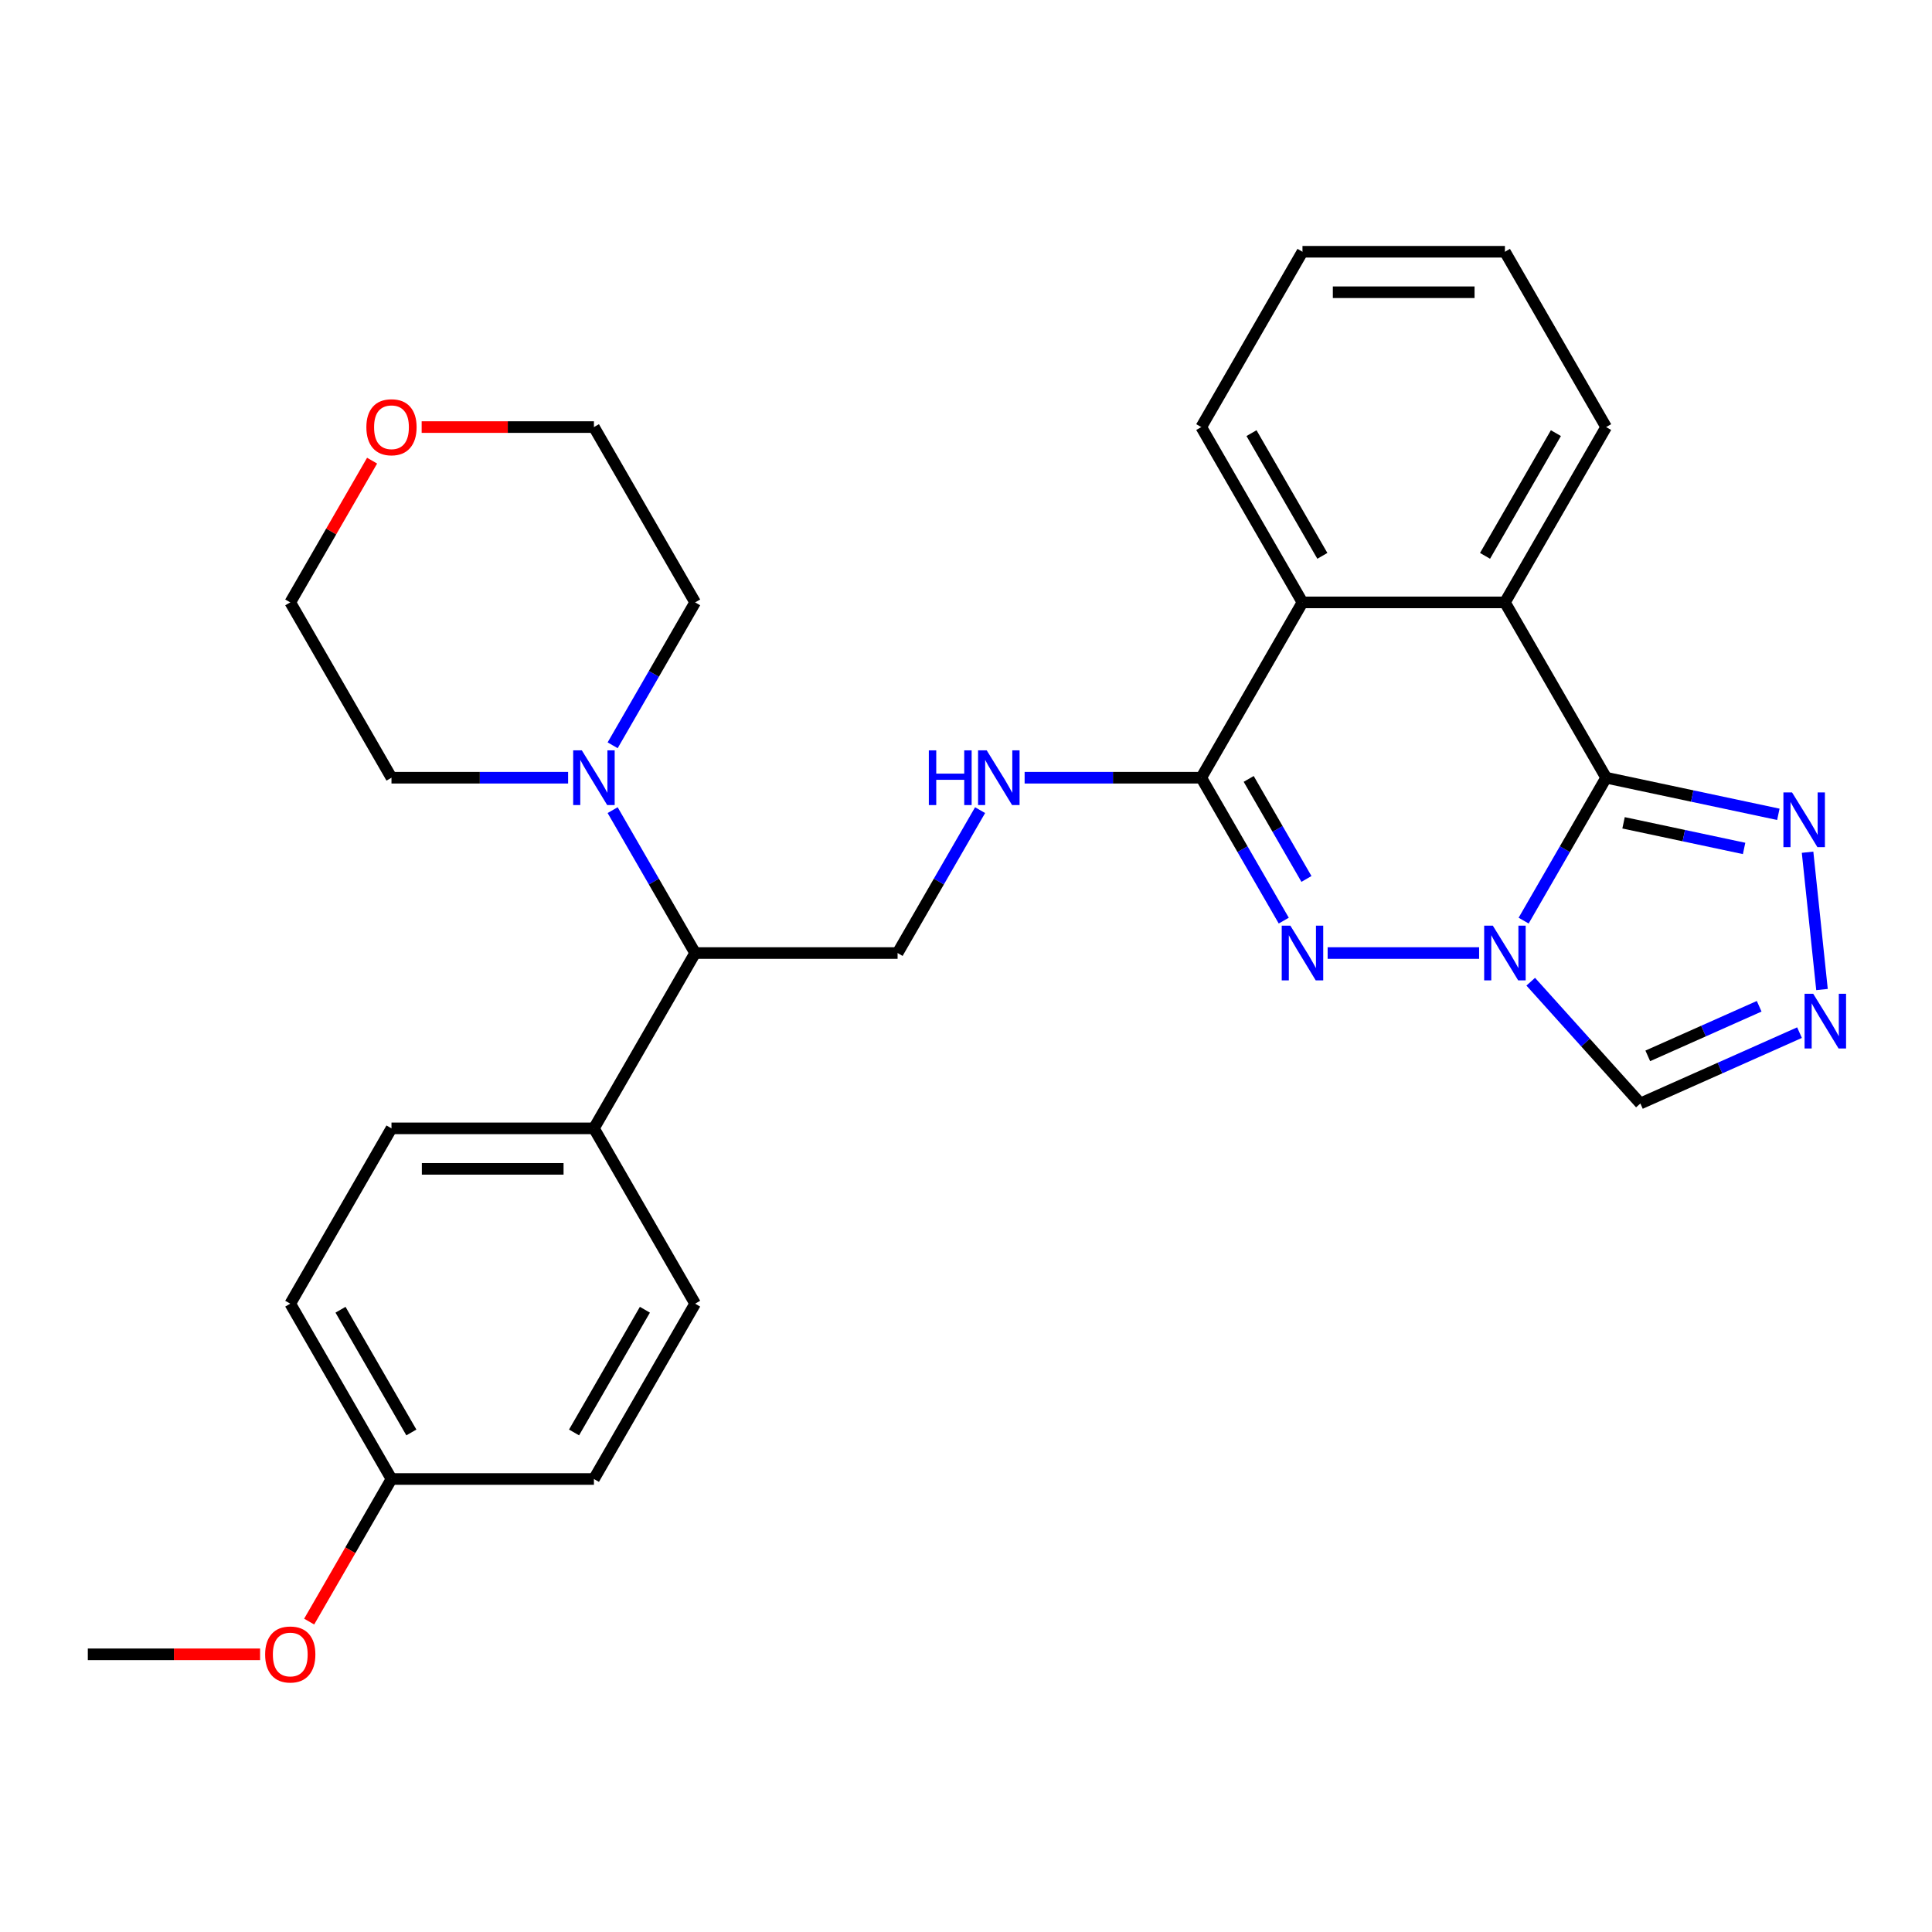<?xml version='1.0' encoding='iso-8859-1'?>
<svg version='1.1' baseProfile='full'
              xmlns='http://www.w3.org/2000/svg'
                      xmlns:rdkit='http://www.rdkit.org/xml'
                      xmlns:xlink='http://www.w3.org/1999/xlink'
                  xml:space='preserve'
width='1000px' height='1000px' viewBox='0 0 1000 1000'>
<!-- END OF HEADER -->
<rect style='opacity:1.0;fill:#FFFFFF;stroke:none' width='1000' height='1000' x='0' y='0'> </rect>
<path class='bond-0' d='M 788.631,476.512 L 809.983,439.529' style='fill:none;fill-rule:evenodd;stroke:#0000FF;stroke-width:6px;stroke-linecap:butt;stroke-linejoin:miter;stroke-opacity:1' />
<path class='bond-0' d='M 809.983,439.529 L 831.336,402.546' style='fill:none;fill-rule:evenodd;stroke:#000000;stroke-width:6px;stroke-linecap:butt;stroke-linejoin:miter;stroke-opacity:1' />
<path class='bond-1' d='M 765.584,493.292 L 687.185,493.292' style='fill:none;fill-rule:evenodd;stroke:#0000FF;stroke-width:6px;stroke-linecap:butt;stroke-linejoin:miter;stroke-opacity:1' />
<path class='bond-7' d='M 792.303,508.129 L 820.681,539.645' style='fill:none;fill-rule:evenodd;stroke:#0000FF;stroke-width:6px;stroke-linecap:butt;stroke-linejoin:miter;stroke-opacity:1' />
<path class='bond-7' d='M 820.681,539.645 L 849.058,571.161' style='fill:none;fill-rule:evenodd;stroke:#000000;stroke-width:6px;stroke-linecap:butt;stroke-linejoin:miter;stroke-opacity:1' />
<path class='bond-3' d='M 831.336,402.546 L 778.944,311.8' style='fill:none;fill-rule:evenodd;stroke:#000000;stroke-width:6px;stroke-linecap:butt;stroke-linejoin:miter;stroke-opacity:1' />
<path class='bond-4' d='M 831.336,402.546 L 875.903,412.019' style='fill:none;fill-rule:evenodd;stroke:#000000;stroke-width:6px;stroke-linecap:butt;stroke-linejoin:miter;stroke-opacity:1' />
<path class='bond-4' d='M 875.903,412.019 L 920.47,421.492' style='fill:none;fill-rule:evenodd;stroke:#0000FF;stroke-width:6px;stroke-linecap:butt;stroke-linejoin:miter;stroke-opacity:1' />
<path class='bond-4' d='M 840.349,425.887 L 871.546,432.518' style='fill:none;fill-rule:evenodd;stroke:#000000;stroke-width:6px;stroke-linecap:butt;stroke-linejoin:miter;stroke-opacity:1' />
<path class='bond-4' d='M 871.546,432.518 L 902.743,439.149' style='fill:none;fill-rule:evenodd;stroke:#0000FF;stroke-width:6px;stroke-linecap:butt;stroke-linejoin:miter;stroke-opacity:1' />
<path class='bond-2' d='M 664.472,476.512 L 643.12,439.529' style='fill:none;fill-rule:evenodd;stroke:#0000FF;stroke-width:6px;stroke-linecap:butt;stroke-linejoin:miter;stroke-opacity:1' />
<path class='bond-2' d='M 643.12,439.529 L 621.767,402.546' style='fill:none;fill-rule:evenodd;stroke:#000000;stroke-width:6px;stroke-linecap:butt;stroke-linejoin:miter;stroke-opacity:1' />
<path class='bond-2' d='M 676.215,454.939 L 661.269,429.051' style='fill:none;fill-rule:evenodd;stroke:#0000FF;stroke-width:6px;stroke-linecap:butt;stroke-linejoin:miter;stroke-opacity:1' />
<path class='bond-2' d='M 661.269,429.051 L 646.322,403.162' style='fill:none;fill-rule:evenodd;stroke:#000000;stroke-width:6px;stroke-linecap:butt;stroke-linejoin:miter;stroke-opacity:1' />
<path class='bond-6' d='M 621.767,402.546 L 674.159,311.8' style='fill:none;fill-rule:evenodd;stroke:#000000;stroke-width:6px;stroke-linecap:butt;stroke-linejoin:miter;stroke-opacity:1' />
<path class='bond-8' d='M 621.767,402.546 L 576.055,402.546' style='fill:none;fill-rule:evenodd;stroke:#000000;stroke-width:6px;stroke-linecap:butt;stroke-linejoin:miter;stroke-opacity:1' />
<path class='bond-8' d='M 576.055,402.546 L 530.343,402.546' style='fill:none;fill-rule:evenodd;stroke:#0000FF;stroke-width:6px;stroke-linecap:butt;stroke-linejoin:miter;stroke-opacity:1' />
<path class='bond-19' d='M 778.944,311.8 L 831.336,221.054' style='fill:none;fill-rule:evenodd;stroke:#000000;stroke-width:6px;stroke-linecap:butt;stroke-linejoin:miter;stroke-opacity:1' />
<path class='bond-19' d='M 768.653,287.71 L 805.328,224.188' style='fill:none;fill-rule:evenodd;stroke:#000000;stroke-width:6px;stroke-linecap:butt;stroke-linejoin:miter;stroke-opacity:1' />
<path class='bond-30' d='M 778.944,311.8 L 674.159,311.8' style='fill:none;fill-rule:evenodd;stroke:#000000;stroke-width:6px;stroke-linecap:butt;stroke-linejoin:miter;stroke-opacity:1' />
<path class='bond-29' d='M 935.594,441.111 L 943.064,512.184' style='fill:none;fill-rule:evenodd;stroke:#0000FF;stroke-width:6px;stroke-linecap:butt;stroke-linejoin:miter;stroke-opacity:1' />
<path class='bond-5' d='M 931.423,534.49 L 890.241,552.826' style='fill:none;fill-rule:evenodd;stroke:#0000FF;stroke-width:6px;stroke-linecap:butt;stroke-linejoin:miter;stroke-opacity:1' />
<path class='bond-5' d='M 890.241,552.826 L 849.058,571.161' style='fill:none;fill-rule:evenodd;stroke:#000000;stroke-width:6px;stroke-linecap:butt;stroke-linejoin:miter;stroke-opacity:1' />
<path class='bond-5' d='M 910.545,520.846 L 881.717,533.681' style='fill:none;fill-rule:evenodd;stroke:#0000FF;stroke-width:6px;stroke-linecap:butt;stroke-linejoin:miter;stroke-opacity:1' />
<path class='bond-5' d='M 881.717,533.681 L 852.889,546.516' style='fill:none;fill-rule:evenodd;stroke:#000000;stroke-width:6px;stroke-linecap:butt;stroke-linejoin:miter;stroke-opacity:1' />
<path class='bond-22' d='M 674.159,311.8 L 621.767,221.054' style='fill:none;fill-rule:evenodd;stroke:#000000;stroke-width:6px;stroke-linecap:butt;stroke-linejoin:miter;stroke-opacity:1' />
<path class='bond-22' d='M 684.45,287.71 L 647.775,224.188' style='fill:none;fill-rule:evenodd;stroke:#000000;stroke-width:6px;stroke-linecap:butt;stroke-linejoin:miter;stroke-opacity:1' />
<path class='bond-11' d='M 507.295,419.326 L 485.943,456.309' style='fill:none;fill-rule:evenodd;stroke:#0000FF;stroke-width:6px;stroke-linecap:butt;stroke-linejoin:miter;stroke-opacity:1' />
<path class='bond-11' d='M 485.943,456.309 L 464.591,493.292' style='fill:none;fill-rule:evenodd;stroke:#000000;stroke-width:6px;stroke-linecap:butt;stroke-linejoin:miter;stroke-opacity:1' />
<path class='bond-9' d='M 317.103,419.326 L 338.455,456.309' style='fill:none;fill-rule:evenodd;stroke:#0000FF;stroke-width:6px;stroke-linecap:butt;stroke-linejoin:miter;stroke-opacity:1' />
<path class='bond-9' d='M 338.455,456.309 L 359.807,493.292' style='fill:none;fill-rule:evenodd;stroke:#000000;stroke-width:6px;stroke-linecap:butt;stroke-linejoin:miter;stroke-opacity:1' />
<path class='bond-20' d='M 294.055,402.546 L 248.343,402.546' style='fill:none;fill-rule:evenodd;stroke:#0000FF;stroke-width:6px;stroke-linecap:butt;stroke-linejoin:miter;stroke-opacity:1' />
<path class='bond-20' d='M 248.343,402.546 L 202.631,402.546' style='fill:none;fill-rule:evenodd;stroke:#000000;stroke-width:6px;stroke-linecap:butt;stroke-linejoin:miter;stroke-opacity:1' />
<path class='bond-21' d='M 317.103,385.766 L 338.455,348.783' style='fill:none;fill-rule:evenodd;stroke:#0000FF;stroke-width:6px;stroke-linecap:butt;stroke-linejoin:miter;stroke-opacity:1' />
<path class='bond-21' d='M 338.455,348.783 L 359.807,311.8' style='fill:none;fill-rule:evenodd;stroke:#000000;stroke-width:6px;stroke-linecap:butt;stroke-linejoin:miter;stroke-opacity:1' />
<path class='bond-10' d='M 359.807,493.292 L 464.591,493.292' style='fill:none;fill-rule:evenodd;stroke:#000000;stroke-width:6px;stroke-linecap:butt;stroke-linejoin:miter;stroke-opacity:1' />
<path class='bond-12' d='M 359.807,493.292 L 307.415,584.037' style='fill:none;fill-rule:evenodd;stroke:#000000;stroke-width:6px;stroke-linecap:butt;stroke-linejoin:miter;stroke-opacity:1' />
<path class='bond-14' d='M 307.415,584.037 L 202.631,584.037' style='fill:none;fill-rule:evenodd;stroke:#000000;stroke-width:6px;stroke-linecap:butt;stroke-linejoin:miter;stroke-opacity:1' />
<path class='bond-14' d='M 291.697,604.994 L 218.348,604.994' style='fill:none;fill-rule:evenodd;stroke:#000000;stroke-width:6px;stroke-linecap:butt;stroke-linejoin:miter;stroke-opacity:1' />
<path class='bond-15' d='M 307.415,584.037 L 359.807,674.783' style='fill:none;fill-rule:evenodd;stroke:#000000;stroke-width:6px;stroke-linecap:butt;stroke-linejoin:miter;stroke-opacity:1' />
<path class='bond-13' d='M 218.25,221.054 L 262.833,221.054' style='fill:none;fill-rule:evenodd;stroke:#FF0000;stroke-width:6px;stroke-linecap:butt;stroke-linejoin:miter;stroke-opacity:1' />
<path class='bond-13' d='M 262.833,221.054 L 307.415,221.054' style='fill:none;fill-rule:evenodd;stroke:#000000;stroke-width:6px;stroke-linecap:butt;stroke-linejoin:miter;stroke-opacity:1' />
<path class='bond-33' d='M 192.597,238.434 L 171.418,275.117' style='fill:none;fill-rule:evenodd;stroke:#FF0000;stroke-width:6px;stroke-linecap:butt;stroke-linejoin:miter;stroke-opacity:1' />
<path class='bond-33' d='M 171.418,275.117 L 150.239,311.8' style='fill:none;fill-rule:evenodd;stroke:#000000;stroke-width:6px;stroke-linecap:butt;stroke-linejoin:miter;stroke-opacity:1' />
<path class='bond-18' d='M 202.631,584.037 L 150.239,674.783' style='fill:none;fill-rule:evenodd;stroke:#000000;stroke-width:6px;stroke-linecap:butt;stroke-linejoin:miter;stroke-opacity:1' />
<path class='bond-17' d='M 359.807,674.783 L 307.415,765.529' style='fill:none;fill-rule:evenodd;stroke:#000000;stroke-width:6px;stroke-linecap:butt;stroke-linejoin:miter;stroke-opacity:1' />
<path class='bond-17' d='M 333.799,677.917 L 297.125,741.439' style='fill:none;fill-rule:evenodd;stroke:#000000;stroke-width:6px;stroke-linecap:butt;stroke-linejoin:miter;stroke-opacity:1' />
<path class='bond-16' d='M 202.631,765.529 L 307.415,765.529' style='fill:none;fill-rule:evenodd;stroke:#000000;stroke-width:6px;stroke-linecap:butt;stroke-linejoin:miter;stroke-opacity:1' />
<path class='bond-23' d='M 202.631,765.529 L 181.325,802.432' style='fill:none;fill-rule:evenodd;stroke:#000000;stroke-width:6px;stroke-linecap:butt;stroke-linejoin:miter;stroke-opacity:1' />
<path class='bond-23' d='M 181.325,802.432 L 160.019,839.335' style='fill:none;fill-rule:evenodd;stroke:#FF0000;stroke-width:6px;stroke-linecap:butt;stroke-linejoin:miter;stroke-opacity:1' />
<path class='bond-32' d='M 202.631,765.529 L 150.239,674.783' style='fill:none;fill-rule:evenodd;stroke:#000000;stroke-width:6px;stroke-linecap:butt;stroke-linejoin:miter;stroke-opacity:1' />
<path class='bond-32' d='M 212.921,741.439 L 176.247,677.917' style='fill:none;fill-rule:evenodd;stroke:#000000;stroke-width:6px;stroke-linecap:butt;stroke-linejoin:miter;stroke-opacity:1' />
<path class='bond-27' d='M 831.336,221.054 L 778.944,130.309' style='fill:none;fill-rule:evenodd;stroke:#000000;stroke-width:6px;stroke-linecap:butt;stroke-linejoin:miter;stroke-opacity:1' />
<path class='bond-25' d='M 202.631,402.546 L 150.239,311.8' style='fill:none;fill-rule:evenodd;stroke:#000000;stroke-width:6px;stroke-linecap:butt;stroke-linejoin:miter;stroke-opacity:1' />
<path class='bond-24' d='M 359.807,311.8 L 307.415,221.054' style='fill:none;fill-rule:evenodd;stroke:#000000;stroke-width:6px;stroke-linecap:butt;stroke-linejoin:miter;stroke-opacity:1' />
<path class='bond-28' d='M 621.767,221.054 L 674.159,130.309' style='fill:none;fill-rule:evenodd;stroke:#000000;stroke-width:6px;stroke-linecap:butt;stroke-linejoin:miter;stroke-opacity:1' />
<path class='bond-26' d='M 134.619,856.275 L 90.037,856.275' style='fill:none;fill-rule:evenodd;stroke:#FF0000;stroke-width:6px;stroke-linecap:butt;stroke-linejoin:miter;stroke-opacity:1' />
<path class='bond-26' d='M 90.037,856.275 L 45.455,856.275' style='fill:none;fill-rule:evenodd;stroke:#000000;stroke-width:6px;stroke-linecap:butt;stroke-linejoin:miter;stroke-opacity:1' />
<path class='bond-31' d='M 778.944,130.309 L 674.159,130.309' style='fill:none;fill-rule:evenodd;stroke:#000000;stroke-width:6px;stroke-linecap:butt;stroke-linejoin:miter;stroke-opacity:1' />
<path class='bond-31' d='M 763.226,151.266 L 689.877,151.266' style='fill:none;fill-rule:evenodd;stroke:#000000;stroke-width:6px;stroke-linecap:butt;stroke-linejoin:miter;stroke-opacity:1' />
<path  class='atom-0' d='M 772.684 479.132
L 781.964 494.132
Q 782.884 495.612, 784.364 498.292
Q 785.844 500.972, 785.924 501.132
L 785.924 479.132
L 789.684 479.132
L 789.684 507.452
L 785.804 507.452
L 775.844 491.052
Q 774.684 489.132, 773.444 486.932
Q 772.244 484.732, 771.884 484.052
L 771.884 507.452
L 768.204 507.452
L 768.204 479.132
L 772.684 479.132
' fill='#0000FF'/>
<path  class='atom-2' d='M 667.899 479.132
L 677.179 494.132
Q 678.099 495.612, 679.579 498.292
Q 681.059 500.972, 681.139 501.132
L 681.139 479.132
L 684.899 479.132
L 684.899 507.452
L 681.019 507.452
L 671.059 491.052
Q 669.899 489.132, 668.659 486.932
Q 667.459 484.732, 667.099 484.052
L 667.099 507.452
L 663.419 507.452
L 663.419 479.132
L 667.899 479.132
' fill='#0000FF'/>
<path  class='atom-5' d='M 927.57 410.172
L 936.85 425.172
Q 937.77 426.652, 939.25 429.332
Q 940.73 432.012, 940.81 432.172
L 940.81 410.172
L 944.57 410.172
L 944.57 438.492
L 940.69 438.492
L 930.73 422.092
Q 929.57 420.172, 928.33 417.972
Q 927.13 415.772, 926.77 415.092
L 926.77 438.492
L 923.09 438.492
L 923.09 410.172
L 927.57 410.172
' fill='#0000FF'/>
<path  class='atom-6' d='M 938.523 514.382
L 947.803 529.382
Q 948.723 530.862, 950.203 533.542
Q 951.683 536.222, 951.763 536.382
L 951.763 514.382
L 955.523 514.382
L 955.523 542.702
L 951.643 542.702
L 941.683 526.302
Q 940.523 524.382, 939.283 522.182
Q 938.083 519.982, 937.723 519.302
L 937.723 542.702
L 934.043 542.702
L 934.043 514.382
L 938.523 514.382
' fill='#0000FF'/>
<path  class='atom-9' d='M 480.763 388.386
L 484.603 388.386
L 484.603 400.426
L 499.083 400.426
L 499.083 388.386
L 502.923 388.386
L 502.923 416.706
L 499.083 416.706
L 499.083 403.626
L 484.603 403.626
L 484.603 416.706
L 480.763 416.706
L 480.763 388.386
' fill='#0000FF'/>
<path  class='atom-9' d='M 510.723 388.386
L 520.003 403.386
Q 520.923 404.866, 522.403 407.546
Q 523.883 410.226, 523.963 410.386
L 523.963 388.386
L 527.723 388.386
L 527.723 416.706
L 523.843 416.706
L 513.883 400.306
Q 512.723 398.386, 511.483 396.186
Q 510.283 393.986, 509.923 393.306
L 509.923 416.706
L 506.243 416.706
L 506.243 388.386
L 510.723 388.386
' fill='#0000FF'/>
<path  class='atom-10' d='M 301.155 388.386
L 310.435 403.386
Q 311.355 404.866, 312.835 407.546
Q 314.315 410.226, 314.395 410.386
L 314.395 388.386
L 318.155 388.386
L 318.155 416.706
L 314.275 416.706
L 304.315 400.306
Q 303.155 398.386, 301.915 396.186
Q 300.715 393.986, 300.355 393.306
L 300.355 416.706
L 296.675 416.706
L 296.675 388.386
L 301.155 388.386
' fill='#0000FF'/>
<path  class='atom-14' d='M 189.631 221.134
Q 189.631 214.334, 192.991 210.534
Q 196.351 206.734, 202.631 206.734
Q 208.911 206.734, 212.271 210.534
Q 215.631 214.334, 215.631 221.134
Q 215.631 228.014, 212.231 231.934
Q 208.831 235.814, 202.631 235.814
Q 196.391 235.814, 192.991 231.934
Q 189.631 228.054, 189.631 221.134
M 202.631 232.614
Q 206.951 232.614, 209.271 229.734
Q 211.631 226.814, 211.631 221.134
Q 211.631 215.574, 209.271 212.774
Q 206.951 209.934, 202.631 209.934
Q 198.311 209.934, 195.951 212.734
Q 193.631 215.534, 193.631 221.134
Q 193.631 226.854, 195.951 229.734
Q 198.311 232.614, 202.631 232.614
' fill='#FF0000'/>
<path  class='atom-24' d='M 137.239 856.355
Q 137.239 849.555, 140.599 845.755
Q 143.959 841.955, 150.239 841.955
Q 156.519 841.955, 159.879 845.755
Q 163.239 849.555, 163.239 856.355
Q 163.239 863.235, 159.839 867.155
Q 156.439 871.035, 150.239 871.035
Q 143.999 871.035, 140.599 867.155
Q 137.239 863.275, 137.239 856.355
M 150.239 867.835
Q 154.559 867.835, 156.879 864.955
Q 159.239 862.035, 159.239 856.355
Q 159.239 850.795, 156.879 847.995
Q 154.559 845.155, 150.239 845.155
Q 145.919 845.155, 143.559 847.955
Q 141.239 850.755, 141.239 856.355
Q 141.239 862.075, 143.559 864.955
Q 145.919 867.835, 150.239 867.835
' fill='#FF0000'/>
</svg>
